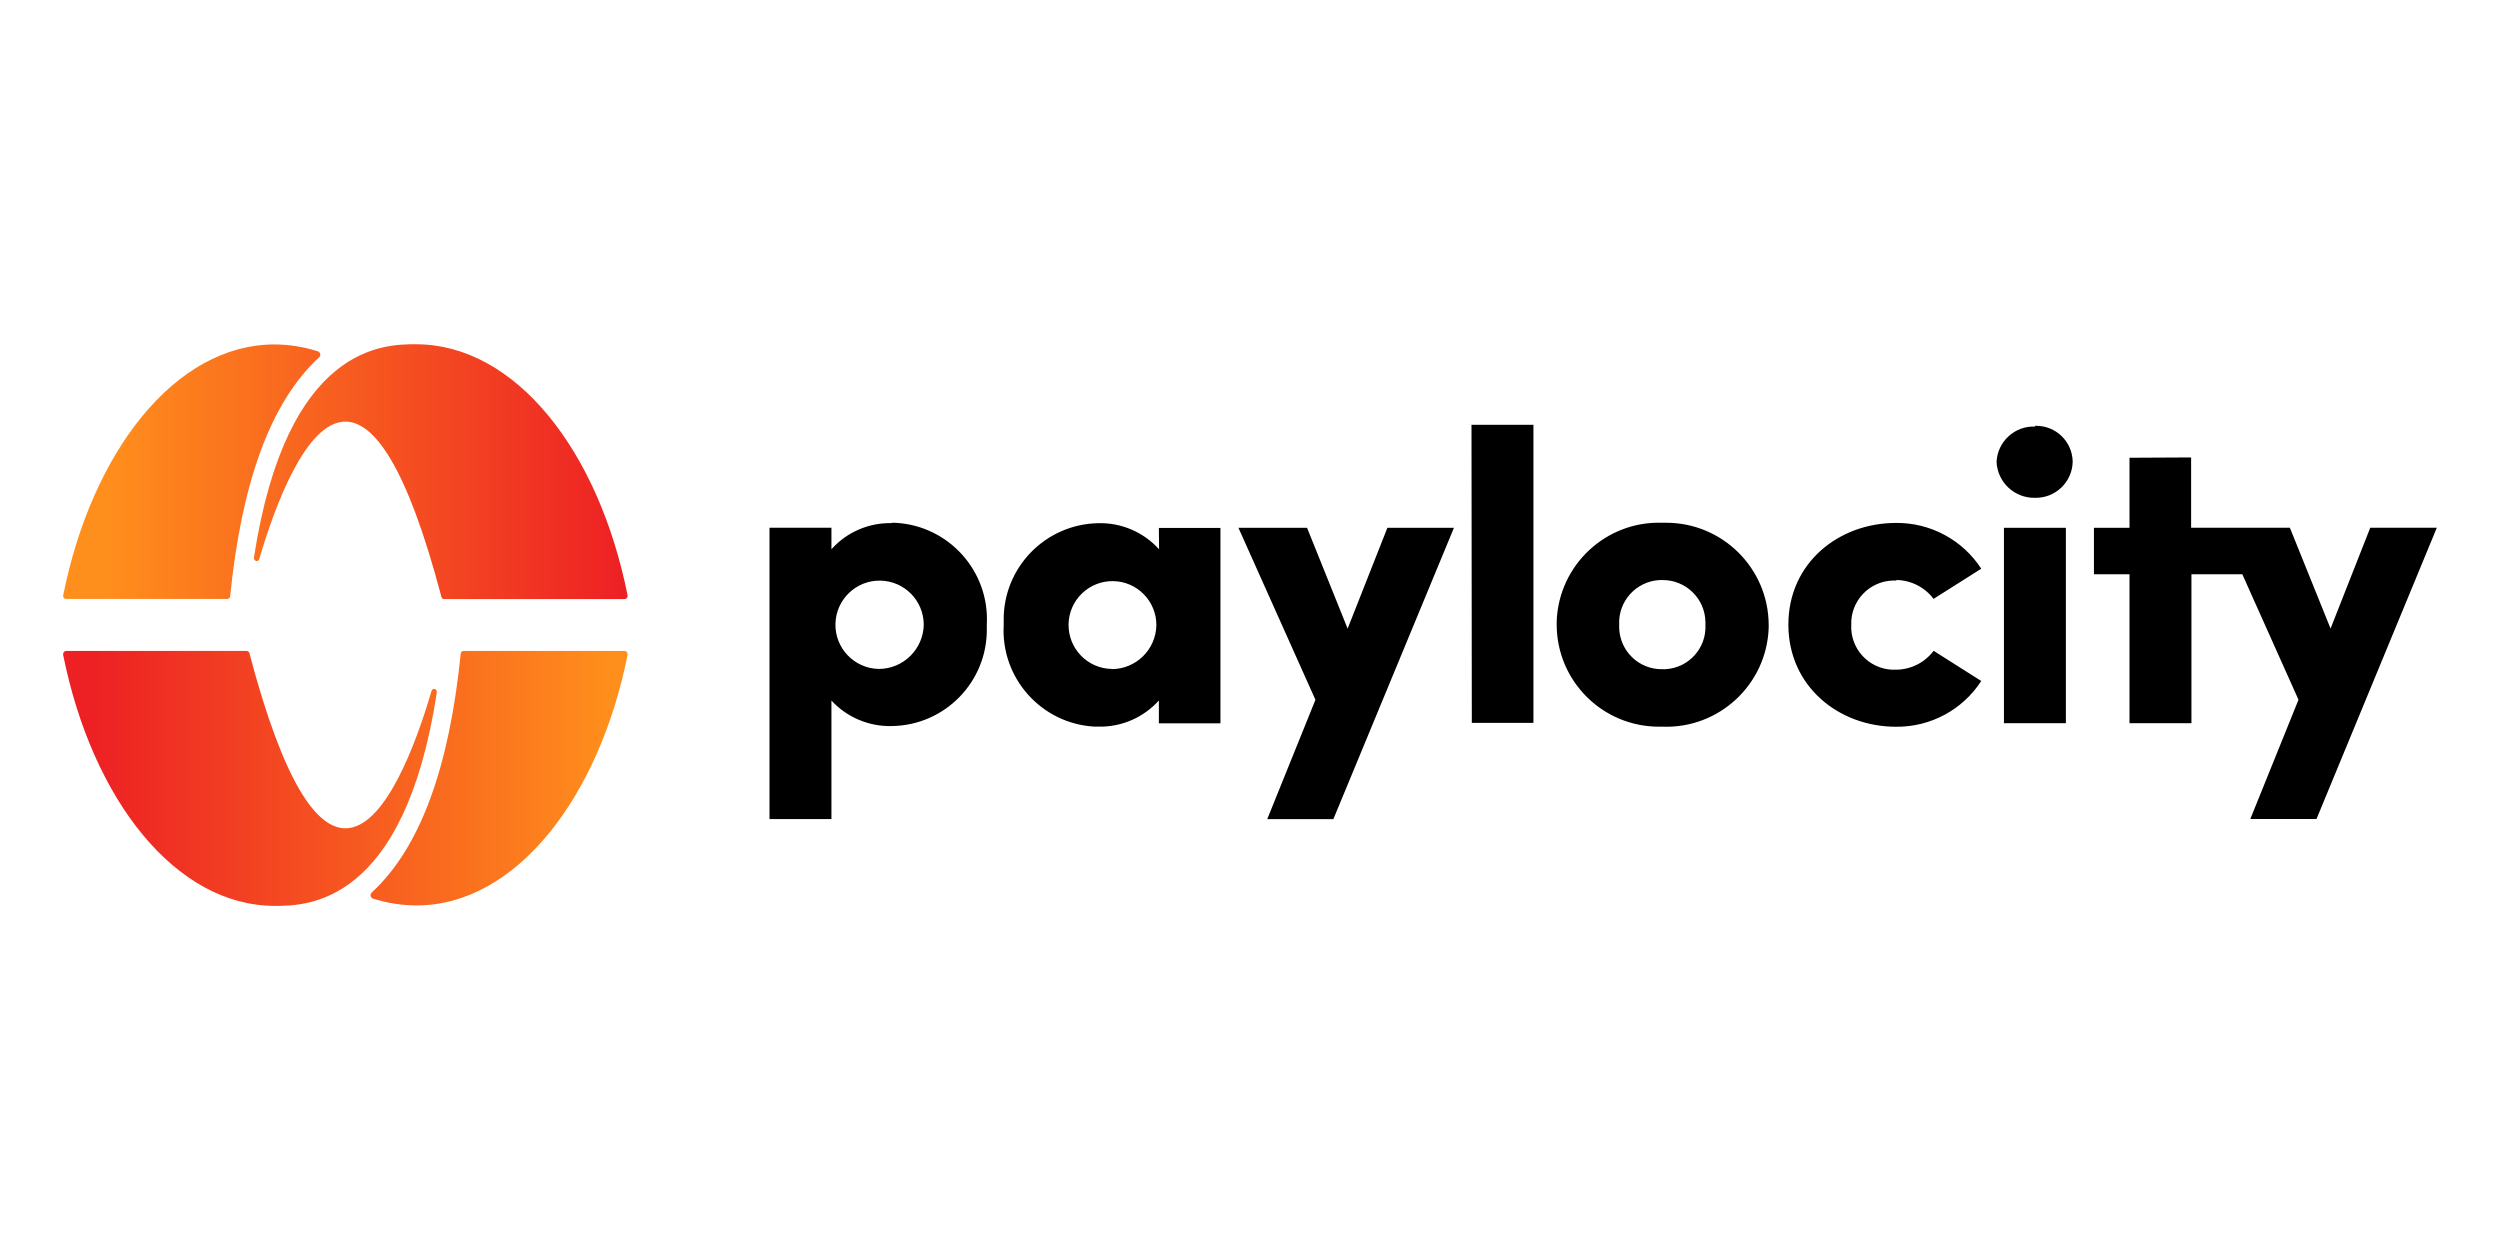 <svg xmlns="http://www.w3.org/2000/svg" xmlns:xlink="http://www.w3.org/1999/xlink" id="a" data-name="Layer 1" viewBox="0 0 400 200"><defs><style>      .g {        fill: url(#c);      }      .h {        fill: url(#e);      }    </style><linearGradient id="c" x1="781.34" y1="-971.27" x2="620.84" y2="-971.27" gradientTransform="translate(-308.39 -377.53) scale(.52 -.52)" gradientUnits="userSpaceOnUse"><stop offset="0" stop-color="#ff8f1c"></stop><stop offset="1" stop-color="#ed2024"></stop></linearGradient><linearGradient id="e" x1="-545.52" y1="2129.69" x2="-706.01" y2="2129.69" gradientTransform="translate(-266.96 -1025.43) rotate(-180) scale(.52 -.52)" xlink:href="#c"></linearGradient></defs><path id="b" data-name="path4530" d="M215.62,100.58l-6.49-16.13h-10.98l12.32,27.52-7.71,19.09h10.58l19.29-46.61h-10.65l-6.36,16.13ZM235.49,115.66h9.86v-47.69h-9.91l.05,47.69ZM266.01,83.64c-9.03-.32-16.61,6.74-16.94,15.77h0v.58c.04,9.03,7.39,16.31,16.42,16.28h.53c9.05.32,16.64-6.75,16.97-15.8v-.48c-.03-9.07-7.41-16.39-16.48-16.35,0,0,0,0-.01,0h-.52M265.98,107.07c-3.74.07-6.83-2.9-6.91-6.64v-.46c-.19-3.77,2.71-6.97,6.48-7.16,0,0,0,0,0,0h.42c3.77-.04,6.86,2.98,6.9,6.75h0v.42c.18,3.73-2.69,6.9-6.42,7.09,0,0-.01,0-.02,0h-.45M303.41,92.8c2.35.03,4.55,1.15,5.96,3.02l7.63-4.83c-3-4.62-8.15-7.38-13.65-7.32-9.11,0-17.21,6.36-17.21,16.27s8.1,16.34,17.21,16.34c5.5.06,10.66-2.7,13.65-7.32l-7.62-4.83c-1.41,1.87-3.61,2.99-5.96,3.02-3.79.2-7.02-2.71-7.22-6.49,0,0,0,0,0,0v-.67c-.14-3.78,2.82-6.96,6.6-7.1h.64M325.63,68.25c-3.26-.14-6.02,2.38-6.18,5.64.14,3.28,2.89,5.84,6.17,5.76,3.25.06,5.93-2.51,6.01-5.76-.04-3.21-2.67-5.79-5.89-5.76h-.14M320.63,115.71h9.91v-31.26h-9.91v31.26ZM340.72,73.25v11.2h-5.69v7.43h5.69v23.83h9.91v-23.83h8.14l8.99,20.08-7.71,19.08h10.59l19.25-46.6h-10.65l-6.35,16.13-6.51-16.13h-15.8v-11.25l-9.87.05ZM142.67,83.7c-3.67-.08-7.19,1.44-9.64,4.18v-3.44h-9.91v46.61h9.91v-18.96c2.48,2.68,5.99,4.17,9.64,4.08,8.51-.1,15.33-7.09,15.22-15.6h0v-.67c.45-8.52-6.09-15.8-14.62-16.25,0,0-.01,0-.02,0h-.59M140.58,107.03c-3.9-.09-7-3.32-6.91-7.22.09-3.9,3.32-7,7.22-6.91,3.83.09,6.89,3.2,6.91,7.03-.06,3.94-3.28,7.11-7.22,7.1M185.45,87.89c-2.47-2.75-6.02-4.27-9.71-4.18-8.5.14-15.29,7.14-15.15,15.65v.04s0,.62,0,.62c-.47,8.48,6.02,15.75,14.5,16.24h.63c3.69.09,7.23-1.44,9.7-4.18v3.65h9.85v-31.26h-9.85l.03,3.44ZM177.88,107.03c-3.88-.06-6.97-3.26-6.91-7.14.06-3.88,3.26-6.97,7.14-6.91,3.84.06,6.92,3.2,6.91,7.05-.07,3.91-3.27,7.03-7.17,7.03"></path><path id="d" data-name="path4532" class="g" d="M10.1,104.8v-.08c-.03-.28.17-.54.45-.57h28.94c.21.02.38.17.42.38,5.54,20.99,10.8,28,15.36,28,6.34,0,11.31-13.59,13.77-21.96.18-.61.95-.37.85.27-5.23,34.1-20.91,34.1-25.95,34.1-15.77-.02-29.14-16.84-33.83-40.13h0ZM100.41,104.66c.01-.27-.19-.5-.46-.51h-25.81c-.24.02-.42.21-.43.45-1.8,17.94-6.38,30.98-14.26,38.23-.22.22-.23.58,0,.8,0,0,0,0,0,0,.05.05.1.1.17.13,2.27.72,4.63,1.1,7.02,1.11,15.83,0,29.2-17.12,33.8-40.2h-.02Z"></path><path id="f" data-name="path4534" class="h" d="M100.41,95.17s0,.05,0,.08c.05.27-.12.54-.4.6h-28.97c-.21,0-.38-.16-.42-.37-5.54-21.02-10.8-28.02-15.36-28.02-6.34,0-11.31,13.59-13.77,21.96-.18.61-.95.37-.85-.27,5.24-34.07,20.93-34.07,25.91-34.07,15.81,0,29.18,16.82,33.85,40.11h0ZM10.1,95.31c-.02.27.18.5.45.52h25.84c.24-.02.43-.21.44-.45,1.8-17.94,6.38-31.03,14.26-38.23.22-.21.22-.56.01-.78,0,0,0,0-.01-.01-.05-.05-.1-.1-.17-.13-2.26-.73-4.63-1.11-7.01-1.12-15.84,0-29.21,17.12-33.81,40.19h0Z"></path></svg>